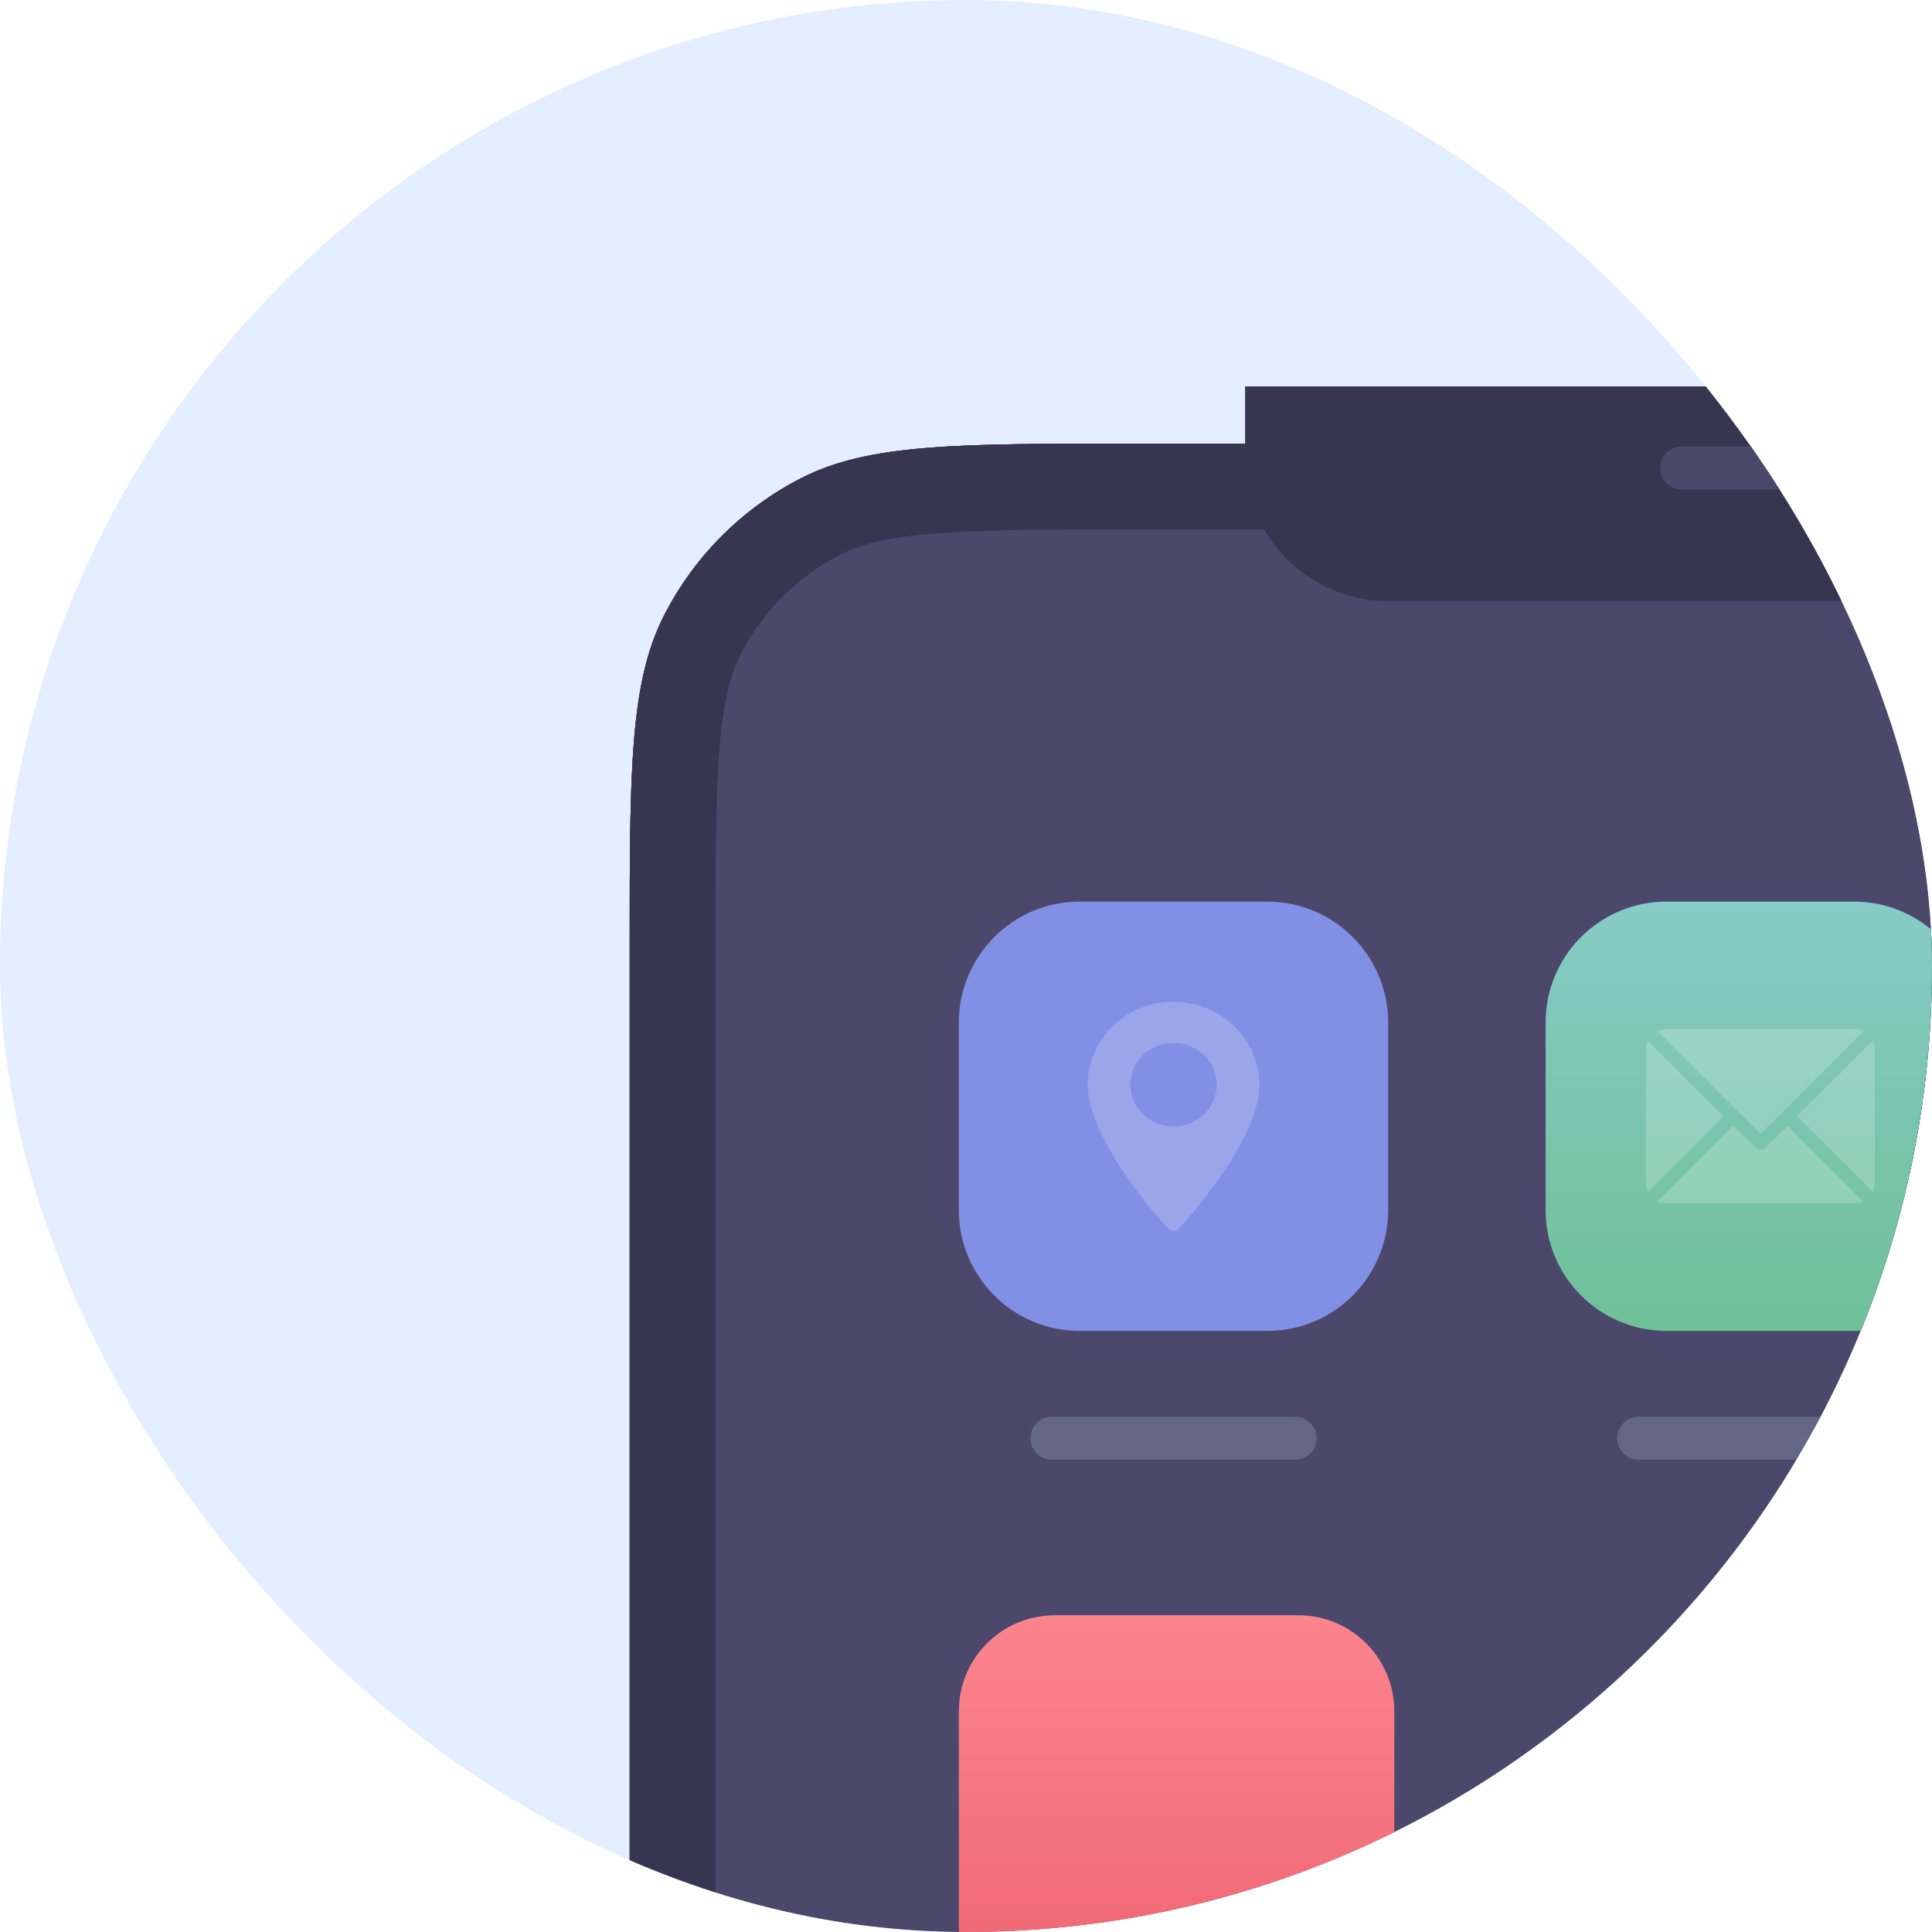 <svg width="135" height="135" viewBox="0 0 135 135" fill="none" xmlns="http://www.w3.org/2000/svg">
<g clip-path="url(#clip0)">
<rect width="135" height="135" rx="67.5" fill="#E3EEFF"/>
<g filter="url(#filter0_d)">
<path d="M48 62.2C48 49.879 48 43.718 50.398 39.012C52.507 34.873 55.873 31.507 60.012 29.398C64.718 27 70.879 27 83.2 27H125.2C132.481 27 136.121 27 138.902 28.417C141.348 29.663 143.337 31.652 144.583 34.098C146 36.879 146 40.519 146 47.8V141.2C146 148.481 146 152.121 144.583 154.902C143.337 157.348 141.348 159.337 138.902 160.583C136.121 162 132.481 162 125.2 162H68.8C61.519 162 57.879 162 55.098 160.583C52.652 159.337 50.663 157.348 49.417 154.902C48 152.121 48 148.481 48 141.2V62.2Z" fill="#4B486C"/>
<path d="M48 62.2C48 49.879 48 43.718 50.398 39.012C52.507 34.873 55.873 31.507 60.012 29.398C64.718 27 70.879 27 83.2 27H125.2C132.481 27 136.121 27 138.902 28.417C141.348 29.663 143.337 31.652 144.583 34.098C146 36.879 146 40.519 146 47.8V141.2C146 148.481 146 152.121 144.583 154.902C143.337 157.348 141.348 159.337 138.902 160.583C136.121 162 132.481 162 125.2 162H68.8C61.519 162 57.879 162 55.098 160.583C52.652 159.337 50.663 157.348 49.417 154.902C48 152.121 48 148.481 48 141.2V62.2Z" fill="#4B486C"/>
<path d="M48 62.2C48 49.879 48 43.718 50.398 39.012C52.507 34.873 55.873 31.507 60.012 29.398C64.718 27 70.879 27 83.2 27H125.2C132.481 27 136.121 27 138.902 28.417C141.348 29.663 143.337 31.652 144.583 34.098C146 36.879 146 40.519 146 47.8V141.2C146 148.481 146 152.121 144.583 154.902C143.337 157.348 141.348 159.337 138.902 160.583C136.121 162 132.481 162 125.2 162H68.8C61.519 162 57.879 162 55.098 160.583C52.652 159.337 50.663 157.348 49.417 154.902C48 152.121 48 148.481 48 141.2V62.2Z" fill="#4B486C"/>
<path d="M51 62.2C51 55.99 51.002 51.513 51.29 47.995C51.574 44.512 52.123 42.234 53.071 40.374C54.892 36.799 57.799 33.892 61.374 32.071C63.234 31.123 65.512 30.574 68.995 30.29C72.513 30.002 76.99 30 83.2 30H125.2C128.89 30 131.477 30.002 133.494 30.167C135.476 30.329 136.643 30.633 137.54 31.09C139.422 32.049 140.951 33.578 141.91 35.46C142.367 36.357 142.671 37.524 142.833 39.506C142.998 41.523 143 44.11 143 47.8V141.2C143 144.89 142.998 147.477 142.833 149.494C142.671 151.476 142.367 152.643 141.91 153.54C140.951 155.422 139.422 156.951 137.54 157.91C136.643 158.367 135.476 158.671 133.494 158.833C131.477 158.998 128.89 159 125.2 159H68.8C65.11 159 62.523 158.998 60.506 158.833C58.524 158.671 57.357 158.367 56.46 157.91C54.578 156.951 53.049 155.422 52.09 153.54C51.633 152.643 51.329 151.476 51.167 149.494C51.002 147.477 51 144.89 51 141.2V62.2Z" stroke="#37354F" stroke-width="6"/>
</g>
<path opacity="0.2" d="M90.5 99H73.5C72.672 99 72 99.672 72 100.5C72 101.328 72.672 102 73.5 102H90.5C91.328 102 92 101.328 92 100.5C92 99.672 91.328 99 90.5 99Z" fill="#CCDDF7"/>
<path opacity="0.2" d="M131.5 99H114.5C113.672 99 113 99.672 113 100.5C113 101.328 113.672 102 114.5 102H131.5C132.328 102 133 101.328 133 100.5C133 99.672 132.328 99 131.5 99Z" fill="#CCDDF7"/>
<path d="M67 71.452C67 66.784 70.784 63 75.452 63H88.548C93.216 63 97 66.784 97 71.452V84.548C97 89.216 93.216 93 88.548 93H75.452C70.784 93 67 89.216 67 84.548V71.452Z" fill="#4B486C"/>
<path d="M67 71.452C67 66.784 70.784 63 75.452 63H88.548C93.216 63 97 66.784 97 71.452V84.548C97 89.216 93.216 93 88.548 93H75.452C70.784 93 67 89.216 67 84.548V71.452Z" fill="#4B486C"/>
<path d="M67 71.452C67 66.784 70.784 63 75.452 63H88.548C93.216 63 97 66.784 97 71.452V84.548C97 89.216 93.216 93 88.548 93H75.452C70.784 93 67 89.216 67 84.548V71.452Z" fill="url(#paint0_linear)"/>
<g opacity="0.2" clip-path="url(#clip1)">
<path d="M82 70C85.308 70 88 72.599 88 75.795C88 79.76 82.631 85.581 82.402 85.827C82.187 86.058 81.812 86.058 81.598 85.827C81.369 85.581 76 79.76 76 75.795C76 72.599 78.692 70 82 70ZM82 78.71C83.665 78.71 85.019 77.402 85.019 75.795C85.019 74.187 83.665 72.879 82 72.879C80.335 72.879 78.981 74.187 78.981 75.795C78.981 77.402 80.335 78.71 82 78.71Z" fill="white"/>
</g>
<path d="M108 71.452C108 66.784 111.784 63 116.452 63H129.548C134.216 63 138 66.784 138 71.452V84.548C138 89.216 134.216 93 129.548 93H116.452C111.784 93 108 89.216 108 84.548V71.452Z" fill="#4B486C"/>
<path d="M108 71.452C108 66.784 111.784 63 116.452 63H129.548C134.216 63 138 66.784 138 71.452V84.548C138 89.216 134.216 93 129.548 93H116.452C111.784 93 108 89.216 108 84.548V71.452Z" fill="#4B486C"/>
<path d="M108 71.452C108 66.784 111.784 63 116.452 63H129.548C134.216 63 138 66.784 138 71.452V84.548C138 89.216 134.216 93 129.548 93H116.452C111.784 93 108 89.216 108 84.548V71.452Z" fill="url(#paint1_linear)"/>
<g opacity="0.2">
<path d="M116.405 71.906H129.593C129.809 71.906 130.012 71.96 130.195 72.047L123.03 79.212L121.424 77.669C121.424 77.669 121.424 77.669 121.424 77.669C121.424 77.668 121.424 77.668 121.424 77.668L115.803 72.047C115.986 71.96 116.189 71.906 116.405 71.906Z" fill="white"/>
<path d="M115.142 72.71L120.432 78L115.142 83.29C115.054 83.107 115.001 82.904 115.001 82.688V73.313C115.001 73.096 115.054 72.894 115.142 72.71Z" fill="white"/>
<path d="M130.859 72.71C130.947 72.893 131 73.096 131 73.312V82.687C131 82.904 130.947 83.106 130.859 83.29L125.569 78L130.859 72.71Z" fill="white"/>
<path d="M121.095 78.663L122.701 80.206C122.792 80.298 122.912 80.344 123.032 80.344C123.152 80.344 123.272 80.298 123.363 80.206L124.907 78.663L130.197 83.952C130.014 84.04 129.811 84.094 129.595 84.094H116.407C116.191 84.094 115.988 84.04 115.805 83.953L121.095 78.663Z" fill="white"/>
</g>
<path d="M67 119.573C67 115.87 70.001 112.869 73.703 112.869H90.725C94.427 112.869 97.429 115.87 97.429 119.573V136.594C97.429 140.296 94.427 143.298 90.725 143.298H73.703C70.001 143.298 67 140.296 67 136.594V119.573Z" fill="url(#paint2_linear)"/>
<path d="M87 27H163V32C163 37.523 158.523 42 153 42H97C91.477 42 87 37.523 87 32V27Z" fill="#37354F"/>
<path d="M116 32.699C116 31.871 116.672 31.199 117.5 31.199H138.5C139.328 31.199 140 31.871 140 32.699C140 33.528 139.328 34.199 138.5 34.199H117.5C116.672 34.199 116 33.528 116 32.699Z" fill="#4B486C"/>
</g>
<defs>
<filter id="filter0_d" x="30" y="17" width="126" height="163" filterUnits="userSpaceOnUse" color-interpolation-filters="sRGB">
<feFlood flood-opacity="0" result="BackgroundImageFix"/>
<feColorMatrix in="SourceAlpha" type="matrix" values="0 0 0 0 0 0 0 0 0 0 0 0 0 0 0 0 0 0 127 0"/>
<feOffset dx="-4" dy="4"/>
<feGaussianBlur stdDeviation="7"/>
<feColorMatrix type="matrix" values="0 0 0 0 0.295 0 0 0 0 0.382 0 0 0 0 0.417 0 0 0 0.36 0"/>
<feBlend mode="normal" in2="BackgroundImageFix" result="effect1_dropShadow"/>
<feBlend mode="normal" in="SourceGraphic" in2="effect1_dropShadow" result="shape"/>
</filter>
<linearGradient id="paint0_linear" x1="82" y1="63" x2="82" y2="93" gradientUnits="userSpaceOnUse">
<stop stop-color="#818FE5"/>
<stop offset="1" stop-color="#818FE5"/>
</linearGradient>
<linearGradient id="paint1_linear" x1="123" y1="63" x2="123" y2="93" gradientUnits="userSpaceOnUse">
<stop stop-color="#86CBC6"/>
<stop offset="1" stop-color="#6FC097"/>
</linearGradient>
<linearGradient id="paint2_linear" x1="82.214" y1="112.869" x2="82.214" y2="143.298" gradientUnits="userSpaceOnUse">
<stop stop-color="#FC848F"/>
<stop offset="1" stop-color="#EC616D"/>
</linearGradient>
<clipPath id="clip0">
<rect width="135" height="135" rx="67.5" fill="white"/>
</clipPath>
<clipPath id="clip1">
<rect width="18" height="17" fill="white" transform="matrix(-1 0 0 1 91 70)"/>
</clipPath>
</defs>
</svg>
